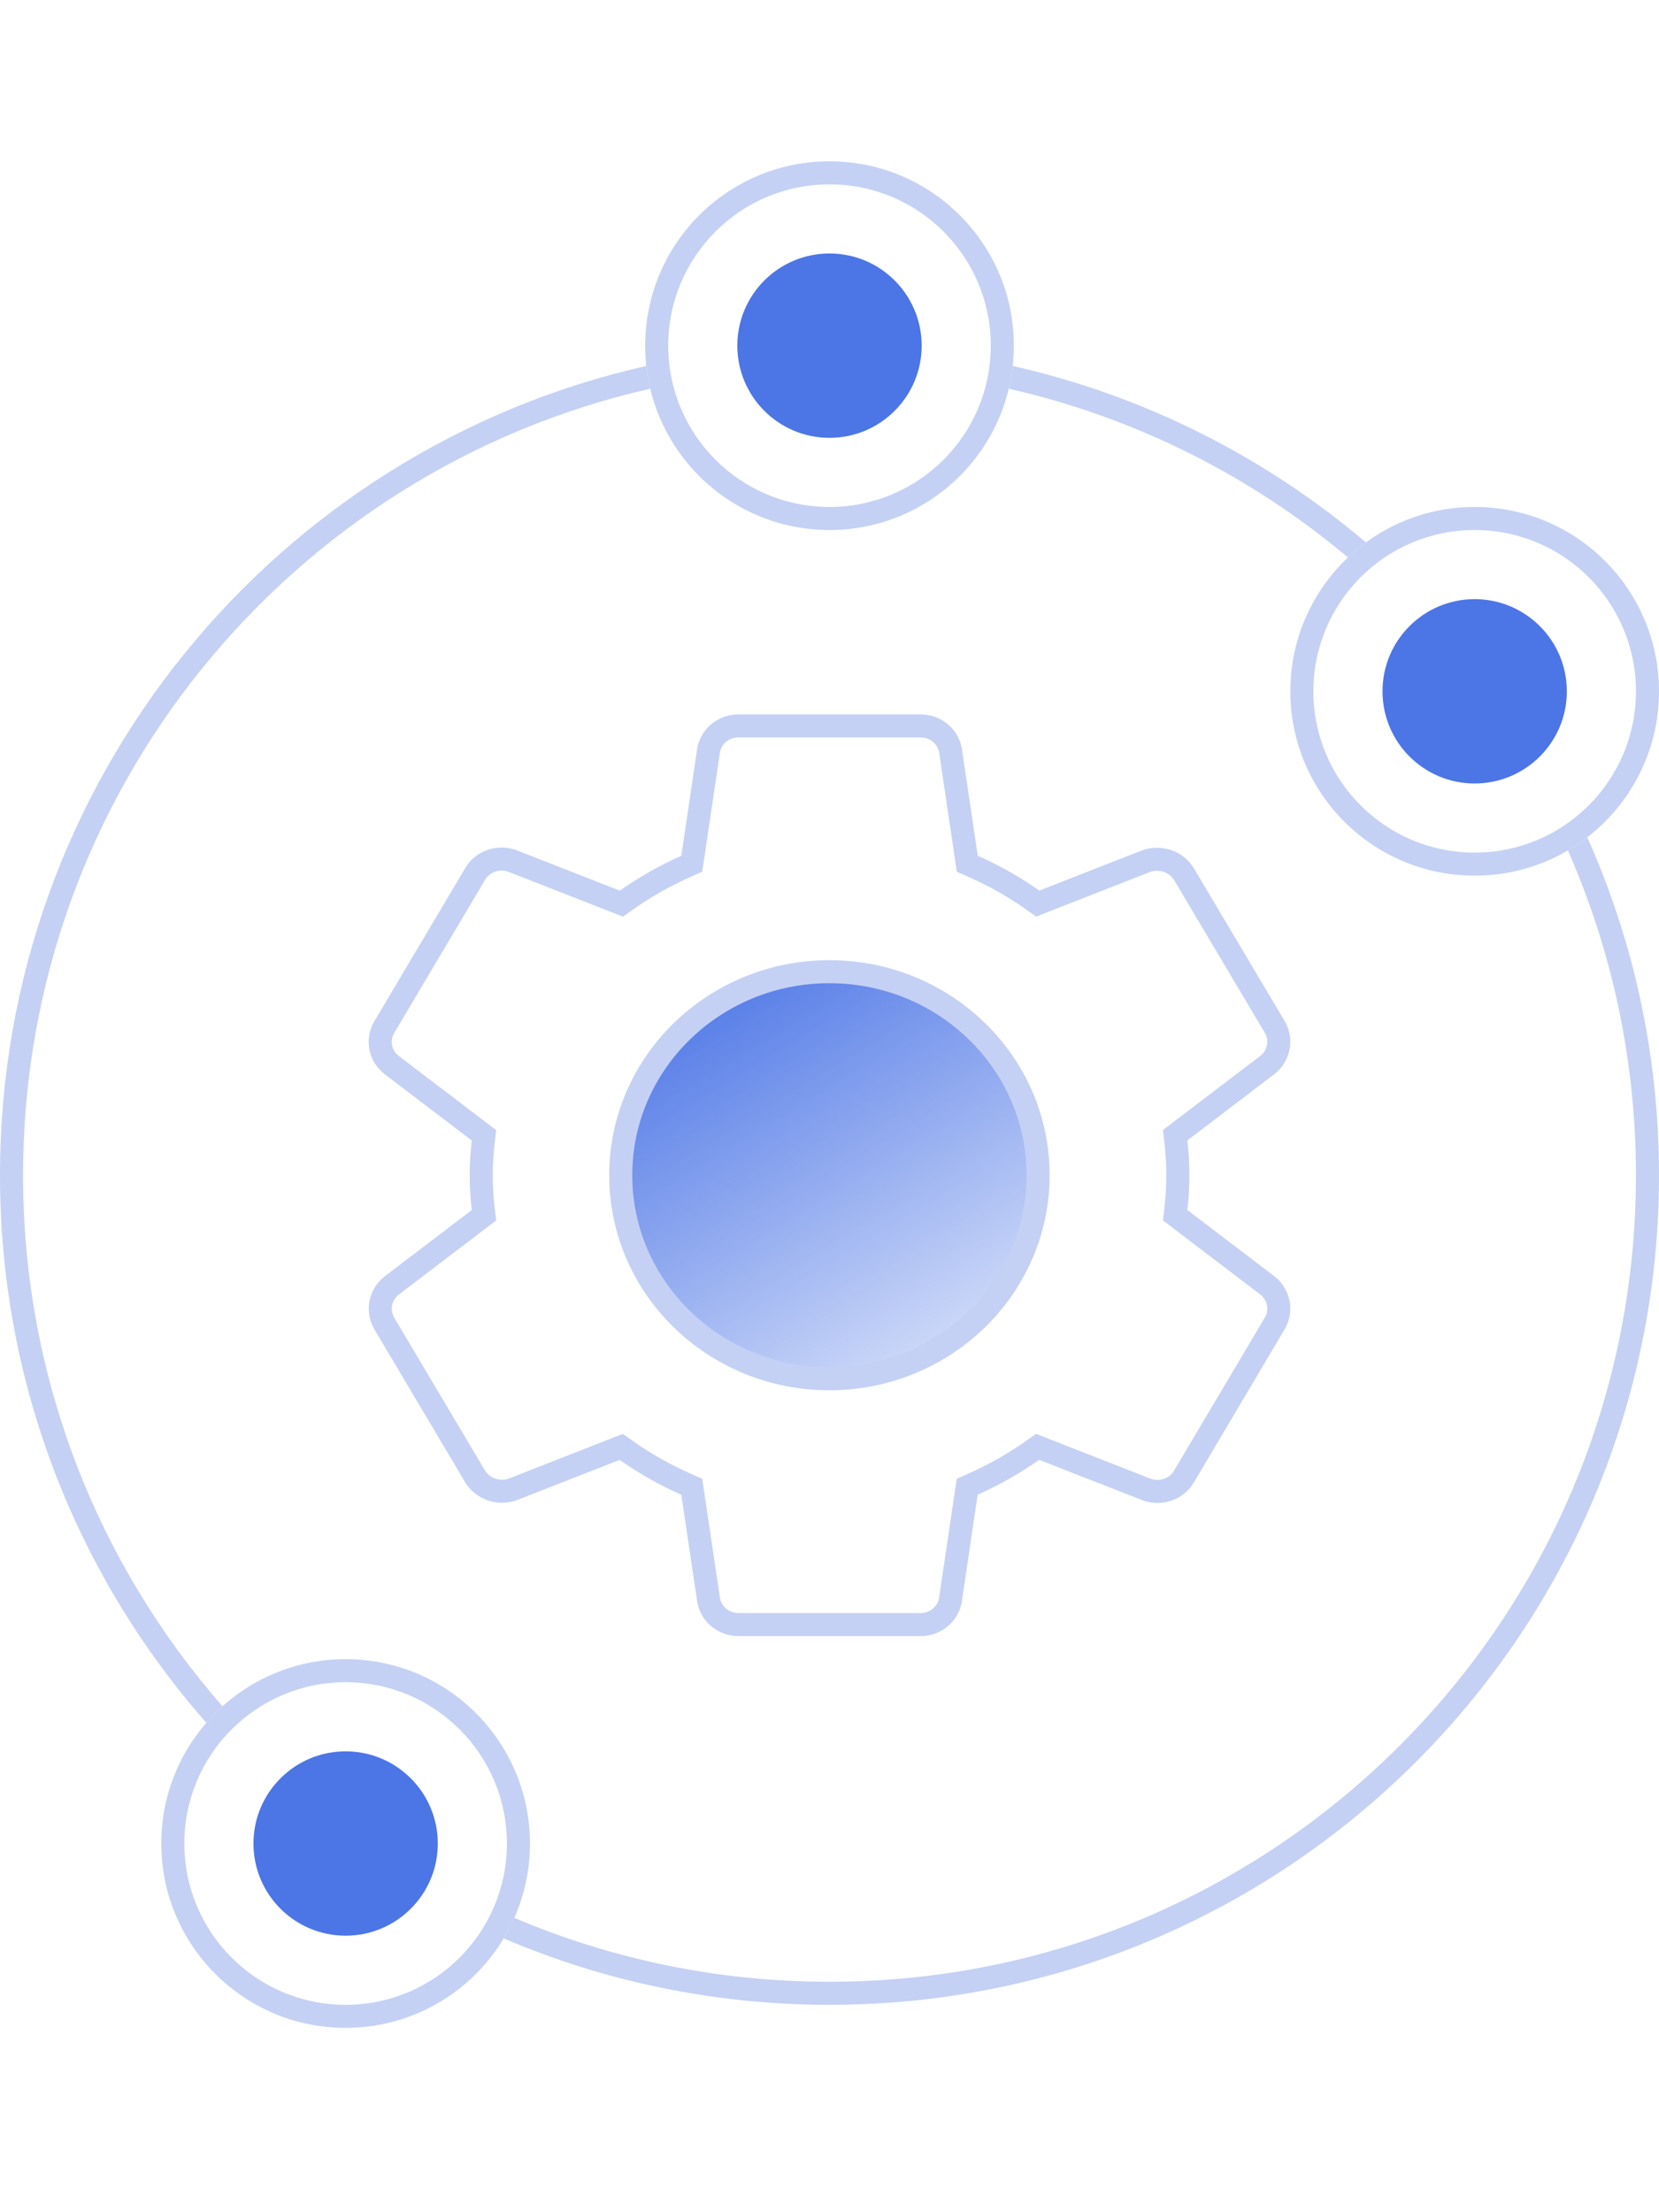 <svg width="72" height="96" viewBox="0 0 72 96" fill="none" xmlns="http://www.w3.org/2000/svg">
<path fill-rule="evenodd" clip-rule="evenodd" d="M43.952 15.881C43.915 16.217 43.858 16.546 43.781 16.868C49.295 18.12 54.316 20.674 58.501 24.19C58.746 23.957 59.007 23.74 59.281 23.54C54.936 19.853 49.705 17.178 43.952 15.881ZM68.887 36.334C68.619 36.541 68.338 36.731 68.045 36.903C69.945 41.216 71 45.985 71 51C71 70.33 55.33 86 36 86C31.147 86 26.524 85.012 22.323 83.227C22.187 83.534 22.032 83.832 21.861 84.117C26.201 85.973 30.981 87 36 87C55.882 87 72 70.882 72 51C72 45.777 70.888 40.814 68.887 36.334ZM1 51C1 59.826 4.267 67.889 9.657 74.046C9.408 74.269 9.174 74.508 8.954 74.761C3.38 68.421 0 60.105 0 51C0 33.85 11.992 19.501 28.048 15.881C28.085 16.217 28.142 16.546 28.219 16.868C12.634 20.406 1 34.344 1 51Z" fill="#C4D1F4"/>
<path fill-rule="evenodd" clip-rule="evenodd" d="M36 22C39.866 22 43 18.866 43 15C43 11.134 39.866 8 36 8C32.134 8 29 11.134 29 15C29 18.866 32.134 22 36 22ZM36 23C40.418 23 44 19.418 44 15C44 10.582 40.418 7 36 7C31.582 7 28 10.582 28 15C28 19.418 31.582 23 36 23Z" fill="#C4D1F4"/>
<path fill-rule="evenodd" clip-rule="evenodd" d="M64 37C67.866 37 71 33.866 71 30C71 26.134 67.866 23 64 23C60.134 23 57 26.134 57 30C57 33.866 60.134 37 64 37ZM64 38C68.418 38 72 34.418 72 30C72 25.582 68.418 22 64 22C59.582 22 56 25.582 56 30C56 34.418 59.582 38 64 38Z" fill="#C4D1F4"/>
<path fill-rule="evenodd" clip-rule="evenodd" d="M15 87C18.866 87 22 83.866 22 80C22 76.134 18.866 73 15 73C11.134 73 8 76.134 8 80C8 83.866 11.134 87 15 87ZM15 88C19.418 88 23 84.418 23 80C23 75.582 19.418 72 15 72C10.582 72 7 75.582 7 80C7 84.418 10.582 88 15 88Z" fill="#C4D1F4"/>
<circle cx="36" cy="15" r="4" fill="#4C75E6"/>
<circle cx="15" cy="80" r="4" fill="#4C75E6"/>
<circle cx="64" cy="30" r="4" fill="#4C75E6"/>
<circle cx="36" cy="51" r="9" fill="url(#paint0_linear)"/>
<path fill-rule="evenodd" clip-rule="evenodd" d="M41.746 69.48L42.43 64.863C43.369 64.445 44.263 63.938 45.1 63.35L49.567 65.098C50.414 65.422 51.376 65.089 51.821 64.317L55.764 57.667C56.206 56.899 56.012 55.933 55.306 55.383L51.531 52.508C51.648 51.505 51.648 50.492 51.531 49.488L55.309 46.612C56.018 46.056 56.207 45.082 55.756 44.313L51.828 37.702C51.376 36.928 50.412 36.59 49.557 36.905L45.107 38.648C44.271 38.058 43.375 37.551 42.434 37.137L41.751 32.533C41.628 31.65 40.849 30.993 39.934 31H32.061C31.152 30.995 30.38 31.644 30.253 32.52L29.569 37.137C28.63 37.555 27.736 38.062 26.899 38.65L22.437 36.903C21.591 36.578 20.628 36.912 20.183 37.685L16.252 44.308C15.789 45.079 15.979 46.063 16.698 46.617L20.474 49.492C20.356 50.495 20.356 51.508 20.474 52.512L16.695 55.387C15.986 55.941 15.796 56.916 16.247 57.685L20.173 64.298C20.625 65.073 21.589 65.411 22.444 65.095L26.894 63.352C27.731 63.943 28.627 64.45 29.569 64.865L30.253 69.465C30.374 70.346 31.148 71.004 32.061 71H39.933C40.843 71.007 41.618 70.357 41.746 69.48ZM22.09 64.16L27.031 62.224L27.471 62.535C28.253 63.087 29.091 63.562 29.972 63.95L30.477 64.172L31.244 69.329C31.294 69.694 31.625 70.002 32.057 70L32.061 70L39.941 70C40.372 70.003 40.703 69.699 40.756 69.336L40.757 69.333L41.522 64.174L42.023 63.95C42.903 63.558 43.741 63.083 44.526 62.532L44.965 62.223L49.925 64.165C49.926 64.165 49.927 64.165 49.928 64.166C50.326 64.316 50.762 64.152 50.955 63.817L50.961 63.807L54.9 57.164C55.085 56.836 55.009 56.422 54.695 56.175C54.694 56.174 54.693 56.173 54.692 56.172L50.471 52.959L50.537 52.392C50.645 51.466 50.645 50.531 50.537 49.604L50.471 49.038L54.697 45.821C55.013 45.57 55.086 45.15 54.895 44.821C54.894 44.82 54.894 44.82 54.893 44.819L50.965 38.206C50.765 37.864 50.32 37.694 49.911 37.84L44.97 39.776L44.53 39.465C43.749 38.913 42.912 38.44 42.031 38.052L41.526 37.83L40.761 32.671C40.709 32.305 40.376 31.997 39.941 32L39.934 32L32.055 32C31.626 31.997 31.296 32.301 31.243 32.663L31.243 32.667L30.477 37.827L29.976 38.05C29.096 38.442 28.258 38.917 27.474 39.468L27.034 39.777L22.076 37.836C21.678 37.685 21.242 37.849 21.05 38.184L21.043 38.195L17.112 44.819L17.109 44.823C16.912 45.151 16.986 45.575 17.307 45.823C17.307 45.823 17.308 45.824 17.308 45.824L21.534 49.042L21.467 49.609C21.358 50.534 21.358 51.469 21.467 52.395L21.534 52.962L17.307 56.178C16.99 56.428 16.916 56.848 17.108 57.177C17.108 57.178 17.109 57.178 17.109 57.179L21.037 63.794C21.236 64.137 21.68 64.307 22.09 64.16ZM35.998 60.333L35.997 60.333C30.744 60.333 26.44 56.179 26.44 51C26.44 45.82 30.744 41.667 35.997 41.667C41.25 41.667 45.554 45.82 45.554 51V51.001C45.548 56.177 41.248 60.327 35.998 60.333ZM35.997 59.333C31.271 59.333 27.44 55.602 27.44 51C27.44 46.398 31.271 42.667 35.997 42.667C40.723 42.667 44.554 46.398 44.554 51C44.549 55.6 40.721 59.328 35.997 59.333Z" fill="#C4D1F4"/>
<defs>
<linearGradient id="paint0_linear" x1="30" y1="42" x2="41" y2="60" gradientUnits="userSpaceOnUse">
<stop stop-color="#4C75E6"/>
<stop offset="1" stop-color="#4C75E6" stop-opacity="0.23"/>
</linearGradient>
</defs>
</svg>
